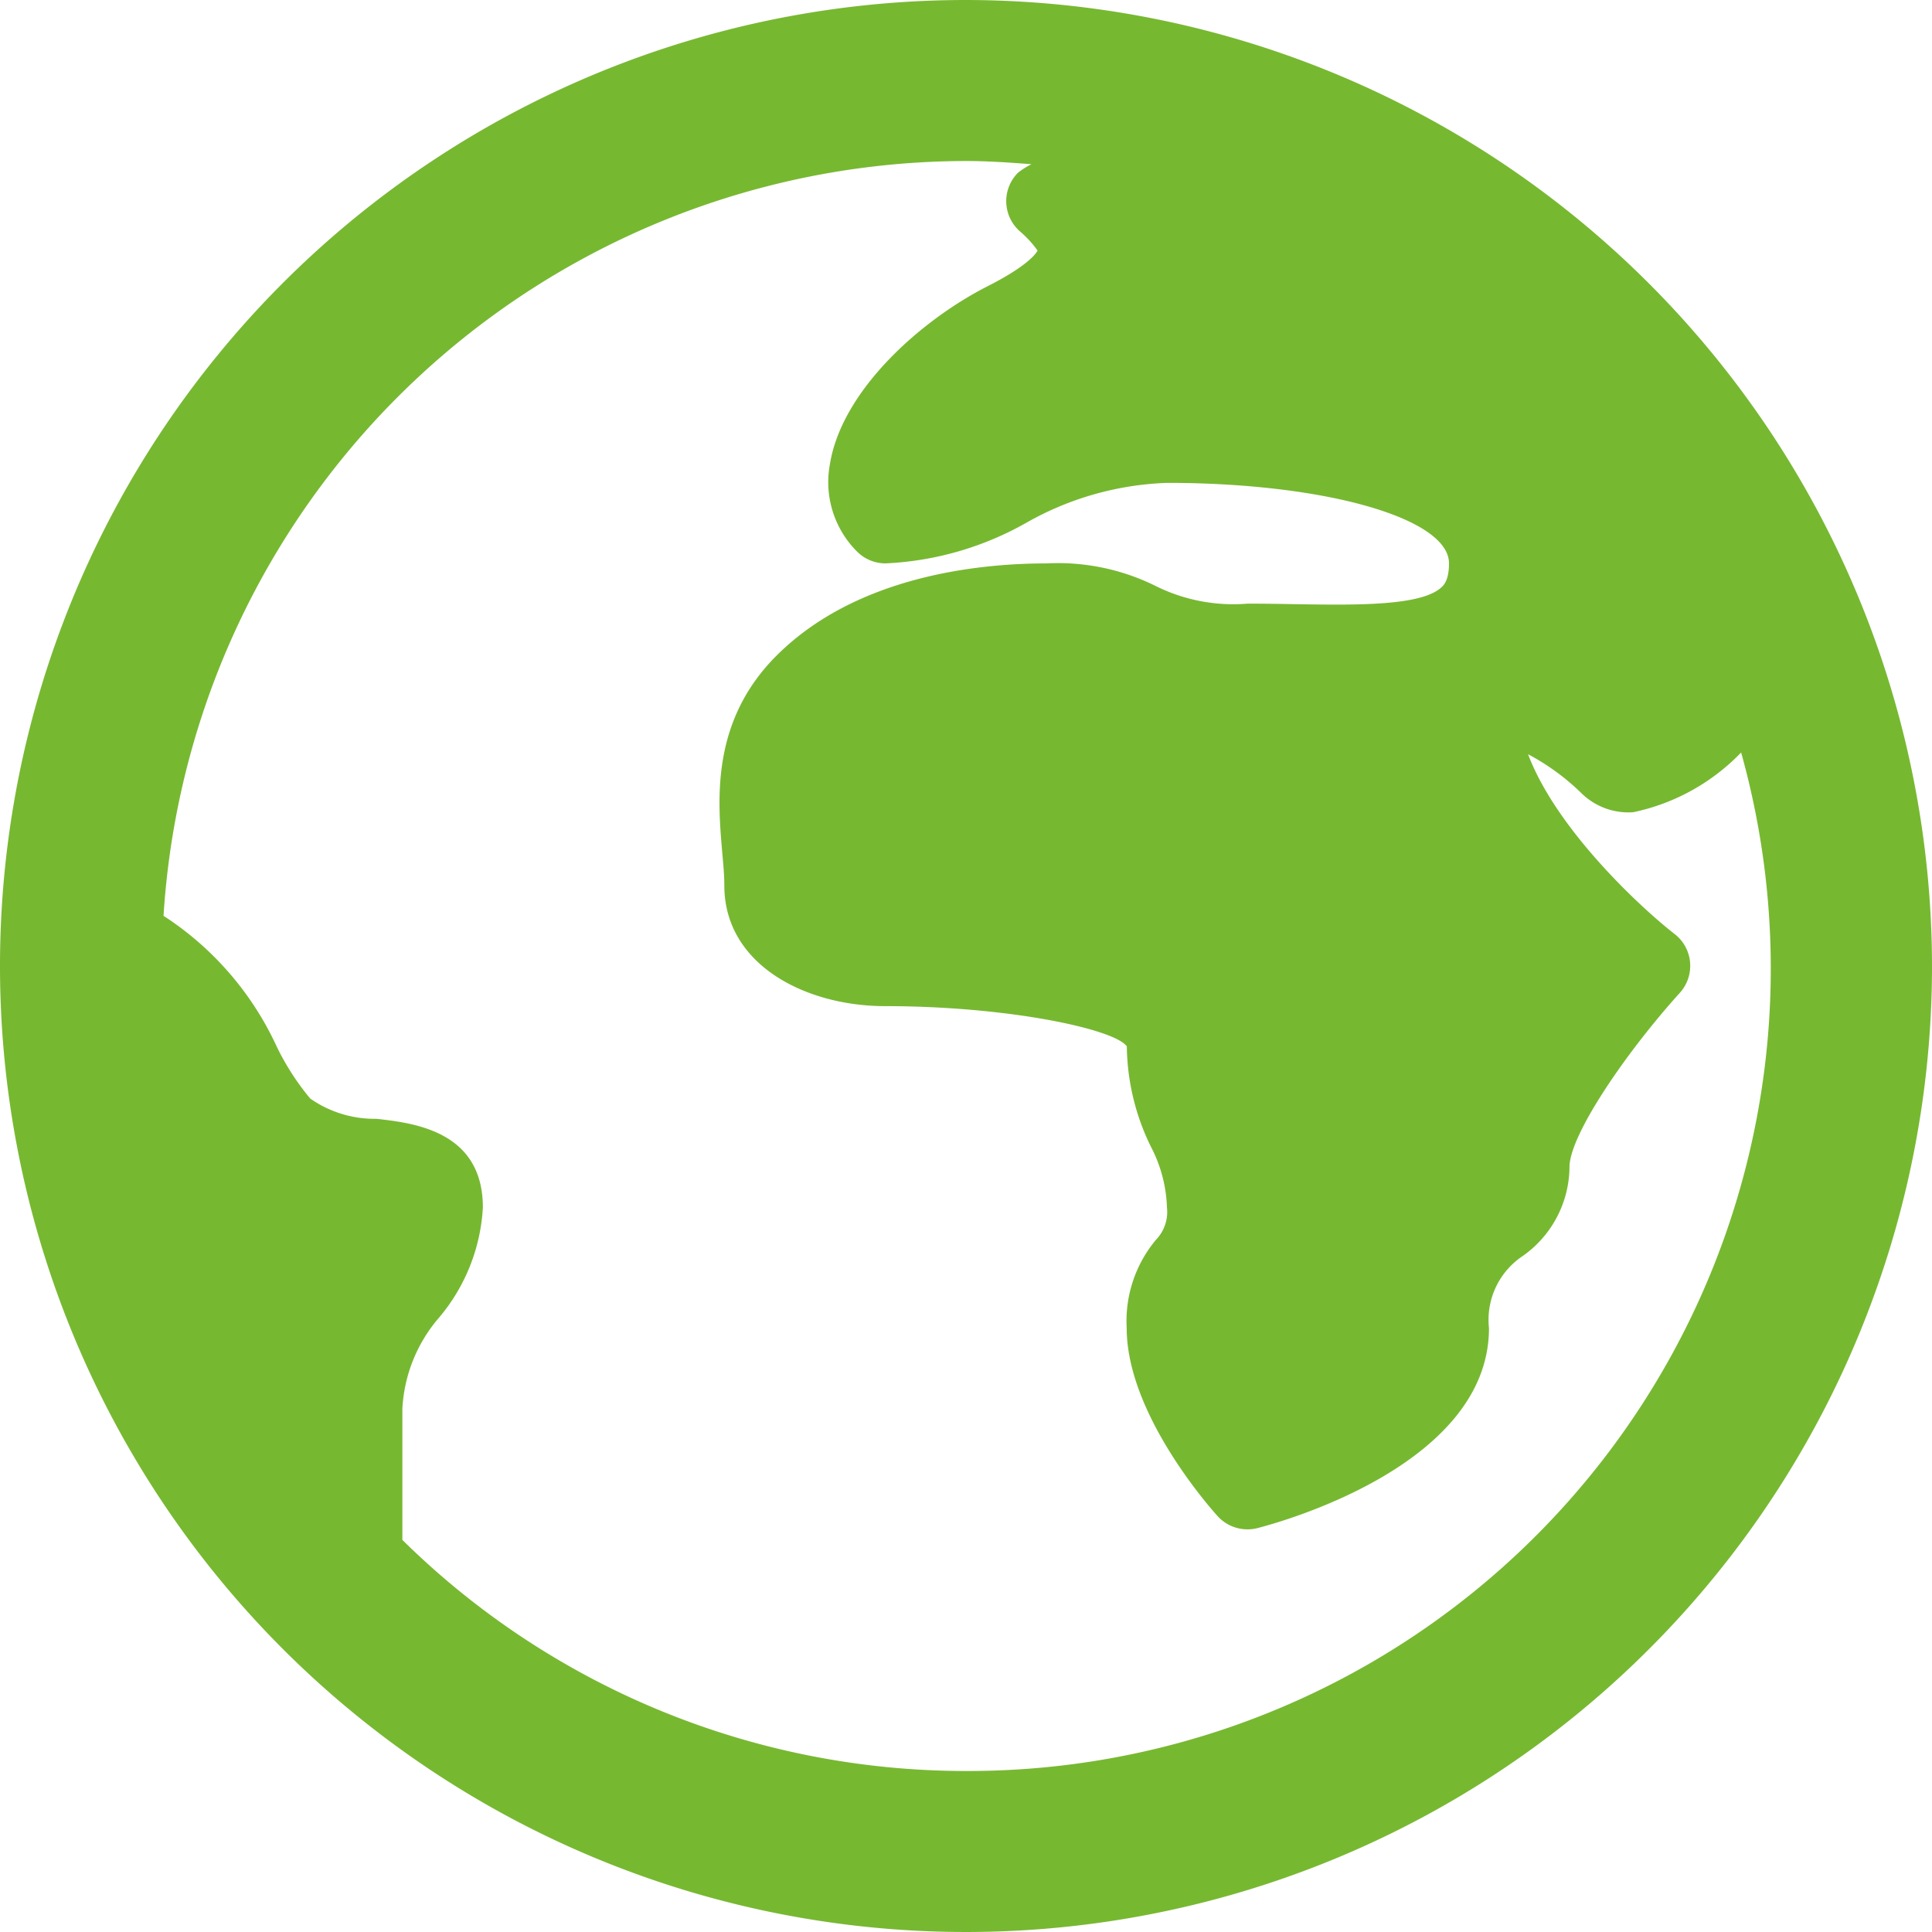 <svg id="Raggruppa_324" data-name="Raggruppa 324" xmlns="http://www.w3.org/2000/svg" width="60.5" height="60.5" viewBox="0 0 60.5 60.5">
  <g id="Raggruppa_323" data-name="Raggruppa 323">
    <path id="Tracciato_42315" data-name="Tracciato 42315" d="M30.25,0A30.25,30.25,0,1,0,60.5,30.25,30.285,30.285,0,0,0,30.25,0Zm0,55.458A25.116,25.116,0,0,1,12.6,48.222V44.115a4.742,4.742,0,0,1,1.157-2.864,5.838,5.838,0,0,0,1.364-3.438c0-2.4-2.17-2.648-3.337-2.778A3.508,3.508,0,0,1,9.714,34.4a7.974,7.974,0,0,1-1.046-1.621,9.717,9.717,0,0,0-3.547-4.1A25.219,25.219,0,0,1,30.25,5.042c.692,0,1.372.049,2.05.1a2.553,2.553,0,0,0-.42.265,1.259,1.259,0,0,0,.053,1.833,3.366,3.366,0,0,1,.558.606c-.028.06-.26.455-1.55,1.11-2.129,1.079-4.589,3.289-4.954,5.588a3.071,3.071,0,0,0,.852,2.729,1.259,1.259,0,0,0,.891.369,9.834,9.834,0,0,0,4.411-1.273,9.571,9.571,0,0,1,4.411-1.248c4.947,0,8.823,1.108,8.823,2.521,0,.518-.161.677-.223.736-.619.609-2.728.57-4.581.542-.491-.009-.993-.017-1.5-.017a5.458,5.458,0,0,1-2.856-.54,6.883,6.883,0,0,0-3.446-.72c-2.078,0-5.939.375-8.454,2.89-2.057,2.056-1.839,4.515-1.7,6.141.033.374.067.729.067,1.052,0,2.483,2.537,3.781,5.042,3.781,3.853,0,7.183.719,7.562,1.26a7.3,7.3,0,0,0,.757,3.147,4.4,4.4,0,0,1,.5,1.894,1.259,1.259,0,0,1-.346,1.018,3.967,3.967,0,0,0-.915,2.763c0,2.653,2.554,5.562,2.845,5.886a1.263,1.263,0,0,0,.937.416,1.231,1.231,0,0,0,.313-.039c.742-.191,7.25-1.982,7.25-6.263a2.4,2.4,0,0,1,1.05-2.253,3.438,3.438,0,0,0,1.471-2.789c0-1.011,1.793-3.619,3.455-5.456a1.26,1.26,0,0,0-.161-1.841c-.98-.759-3.685-3.232-4.591-5.631a7.208,7.208,0,0,1,1.667,1.216,2.1,2.1,0,0,0,1.622.6,6.56,6.56,0,0,0,3.383-1.871A25.127,25.127,0,0,1,30.25,55.458Z" fill="#77b831"/>
  </g>
</svg>

